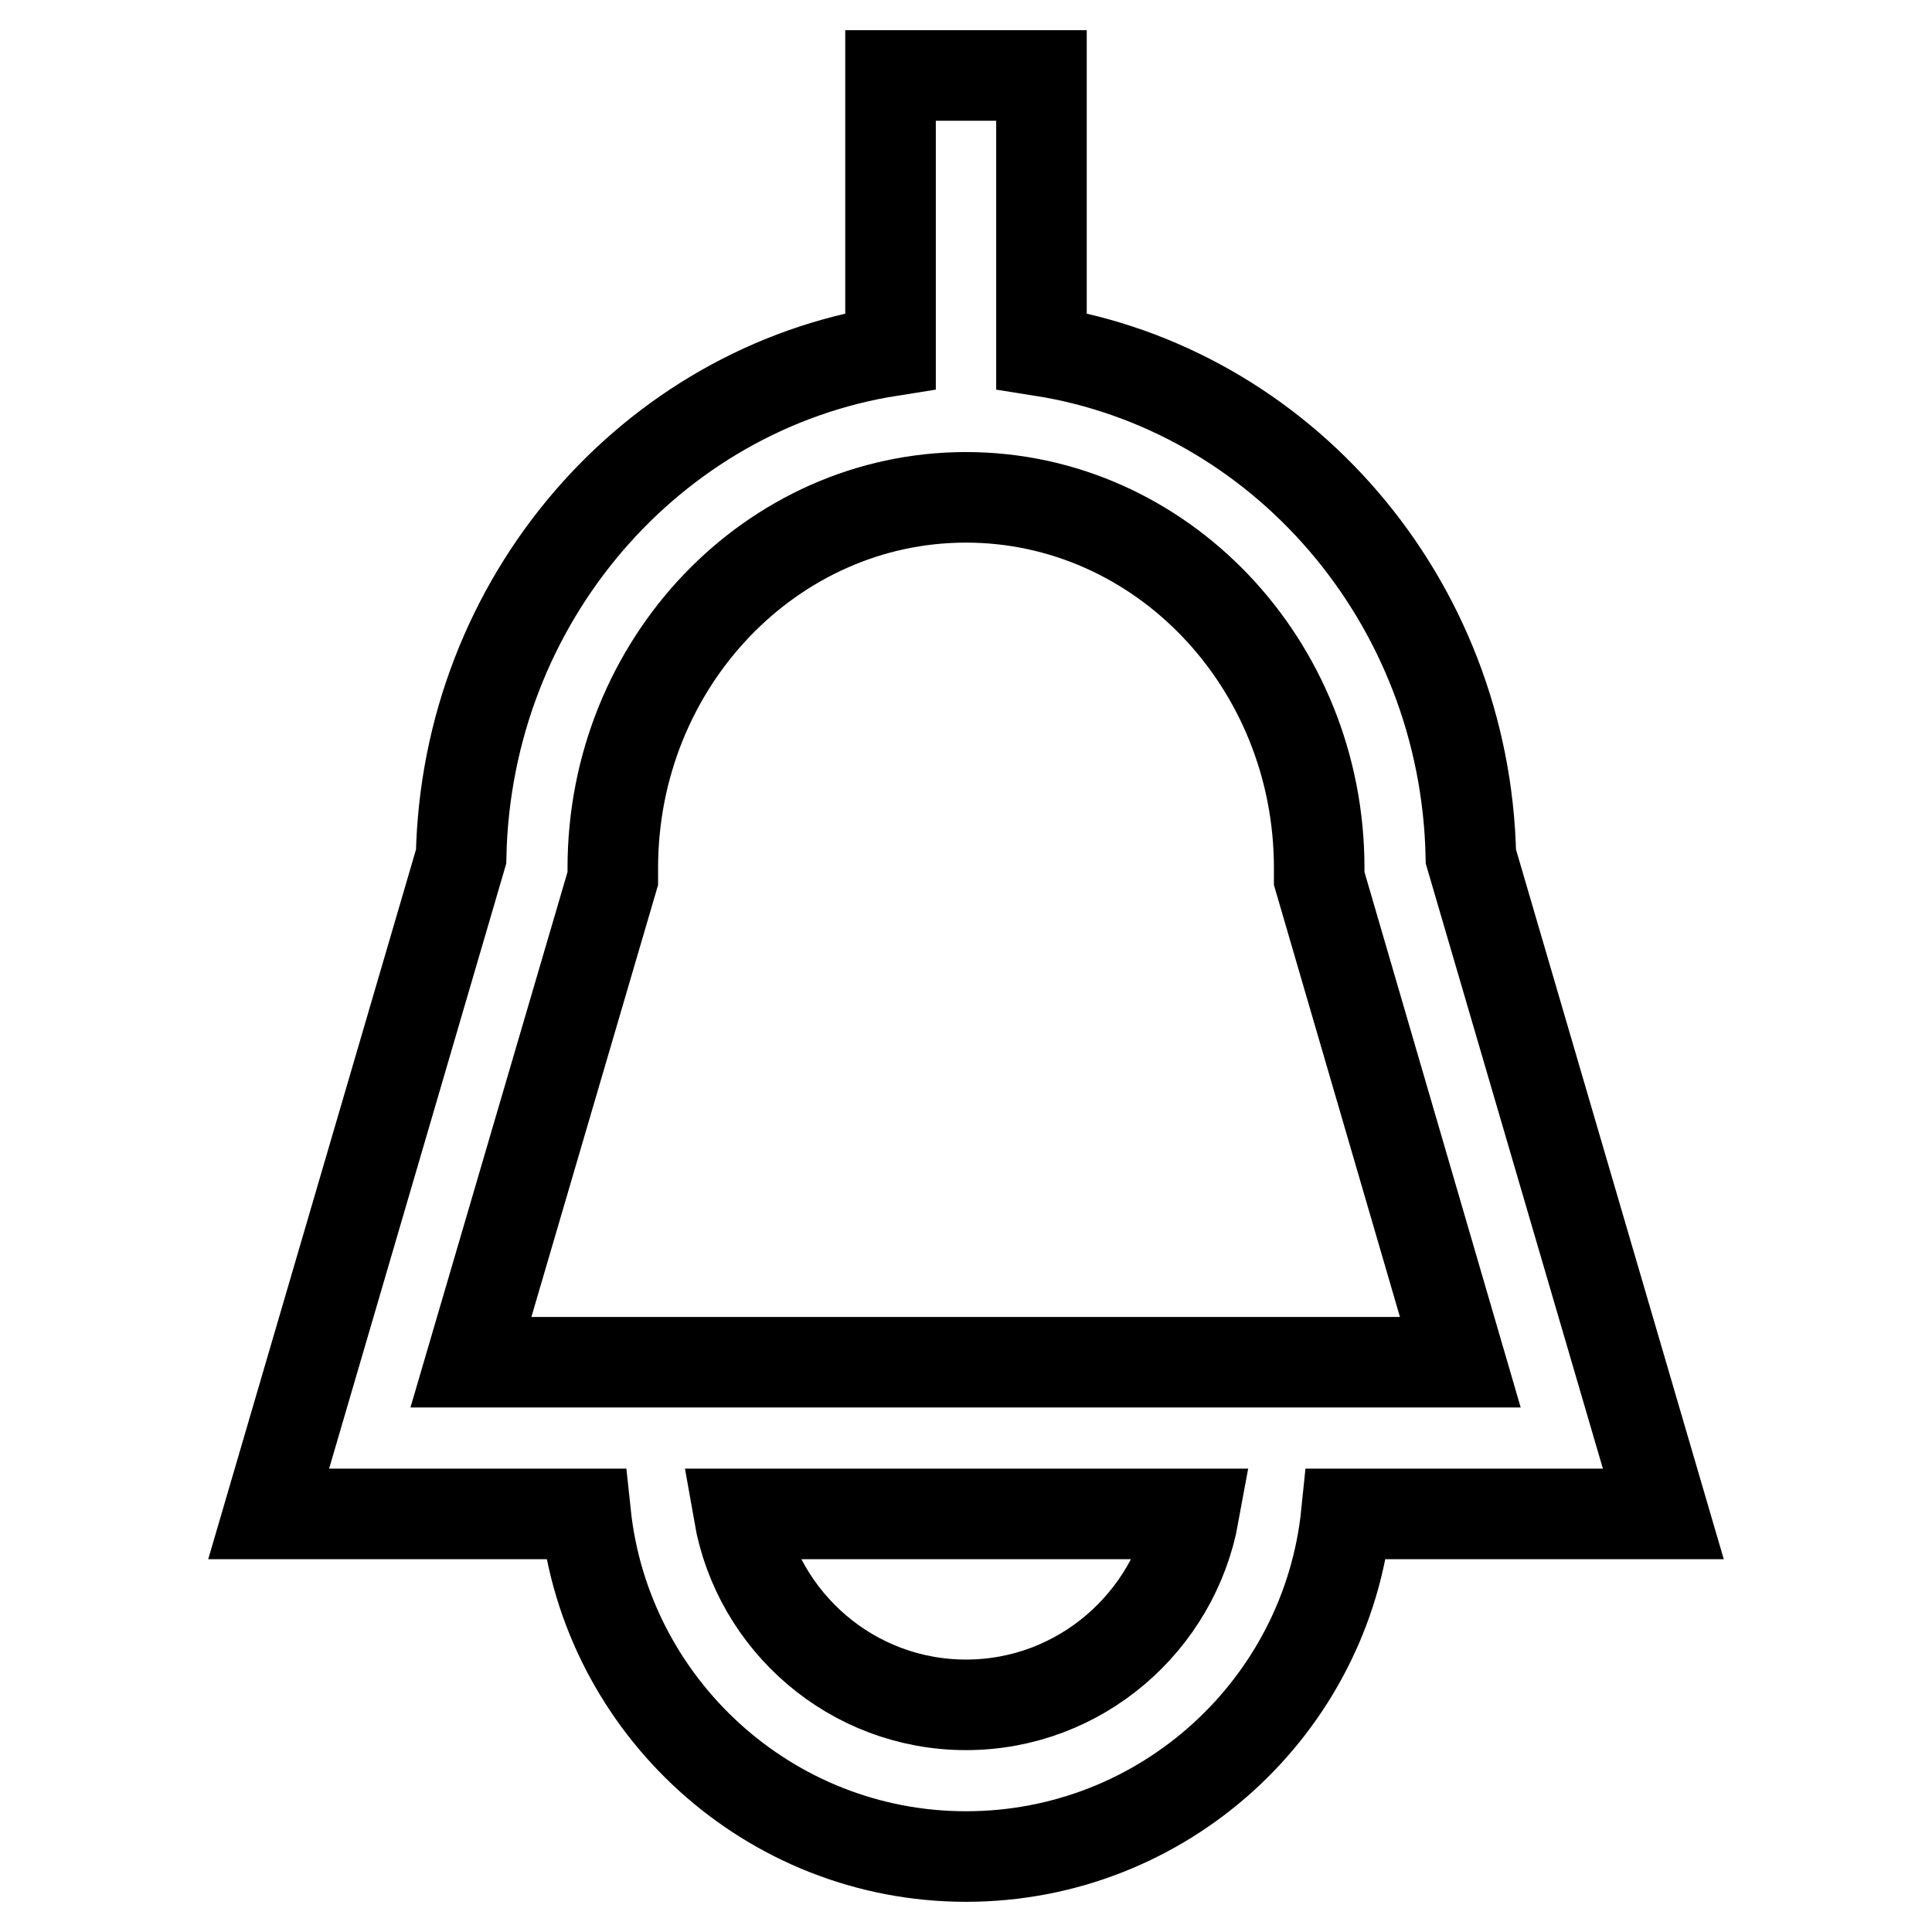 <?xml version="1.0" encoding="utf-8"?>
<!-- Svg Vector Icons : http://www.onlinewebfonts.com/icon -->
<!DOCTYPE svg PUBLIC "-//W3C//DTD SVG 1.1//EN" "http://www.w3.org/Graphics/SVG/1.1/DTD/svg11.dtd">
<svg version="1.1" xmlns="http://www.w3.org/2000/svg" xmlns:xlink="http://www.w3.org/1999/xlink" x="0px" y="0px" viewBox="0 0 256 256" enable-background="new 0 0 256 256" xml:space="preserve">
<g> <path stroke-width="12" fill-opacity="0" stroke="#000000"  d="M220.4,200.6l-25.5-87.1c-0.7-34-25.2-62-56.9-67V10H118v36.5c-31.7,5-56.2,33-56.9,67l-25.5,87.1h42 c2.7,25.5,24.3,45.4,50.4,45.4c26.2,0,47.8-19.9,50.4-45.4H220.4L220.4,200.6z M81.2,116.4V115c0-27.1,21-49.1,46.8-49.1 c25.8,0,46.8,22,46.8,49.1v1.4l18.7,64.1H62.4L81.2,116.4z M128,225.9c-15.1,0-27.6-11-30.1-25.3h60.3 C155.6,214.9,143.1,225.9,128,225.9L128,225.9z"/></g>
</svg>
